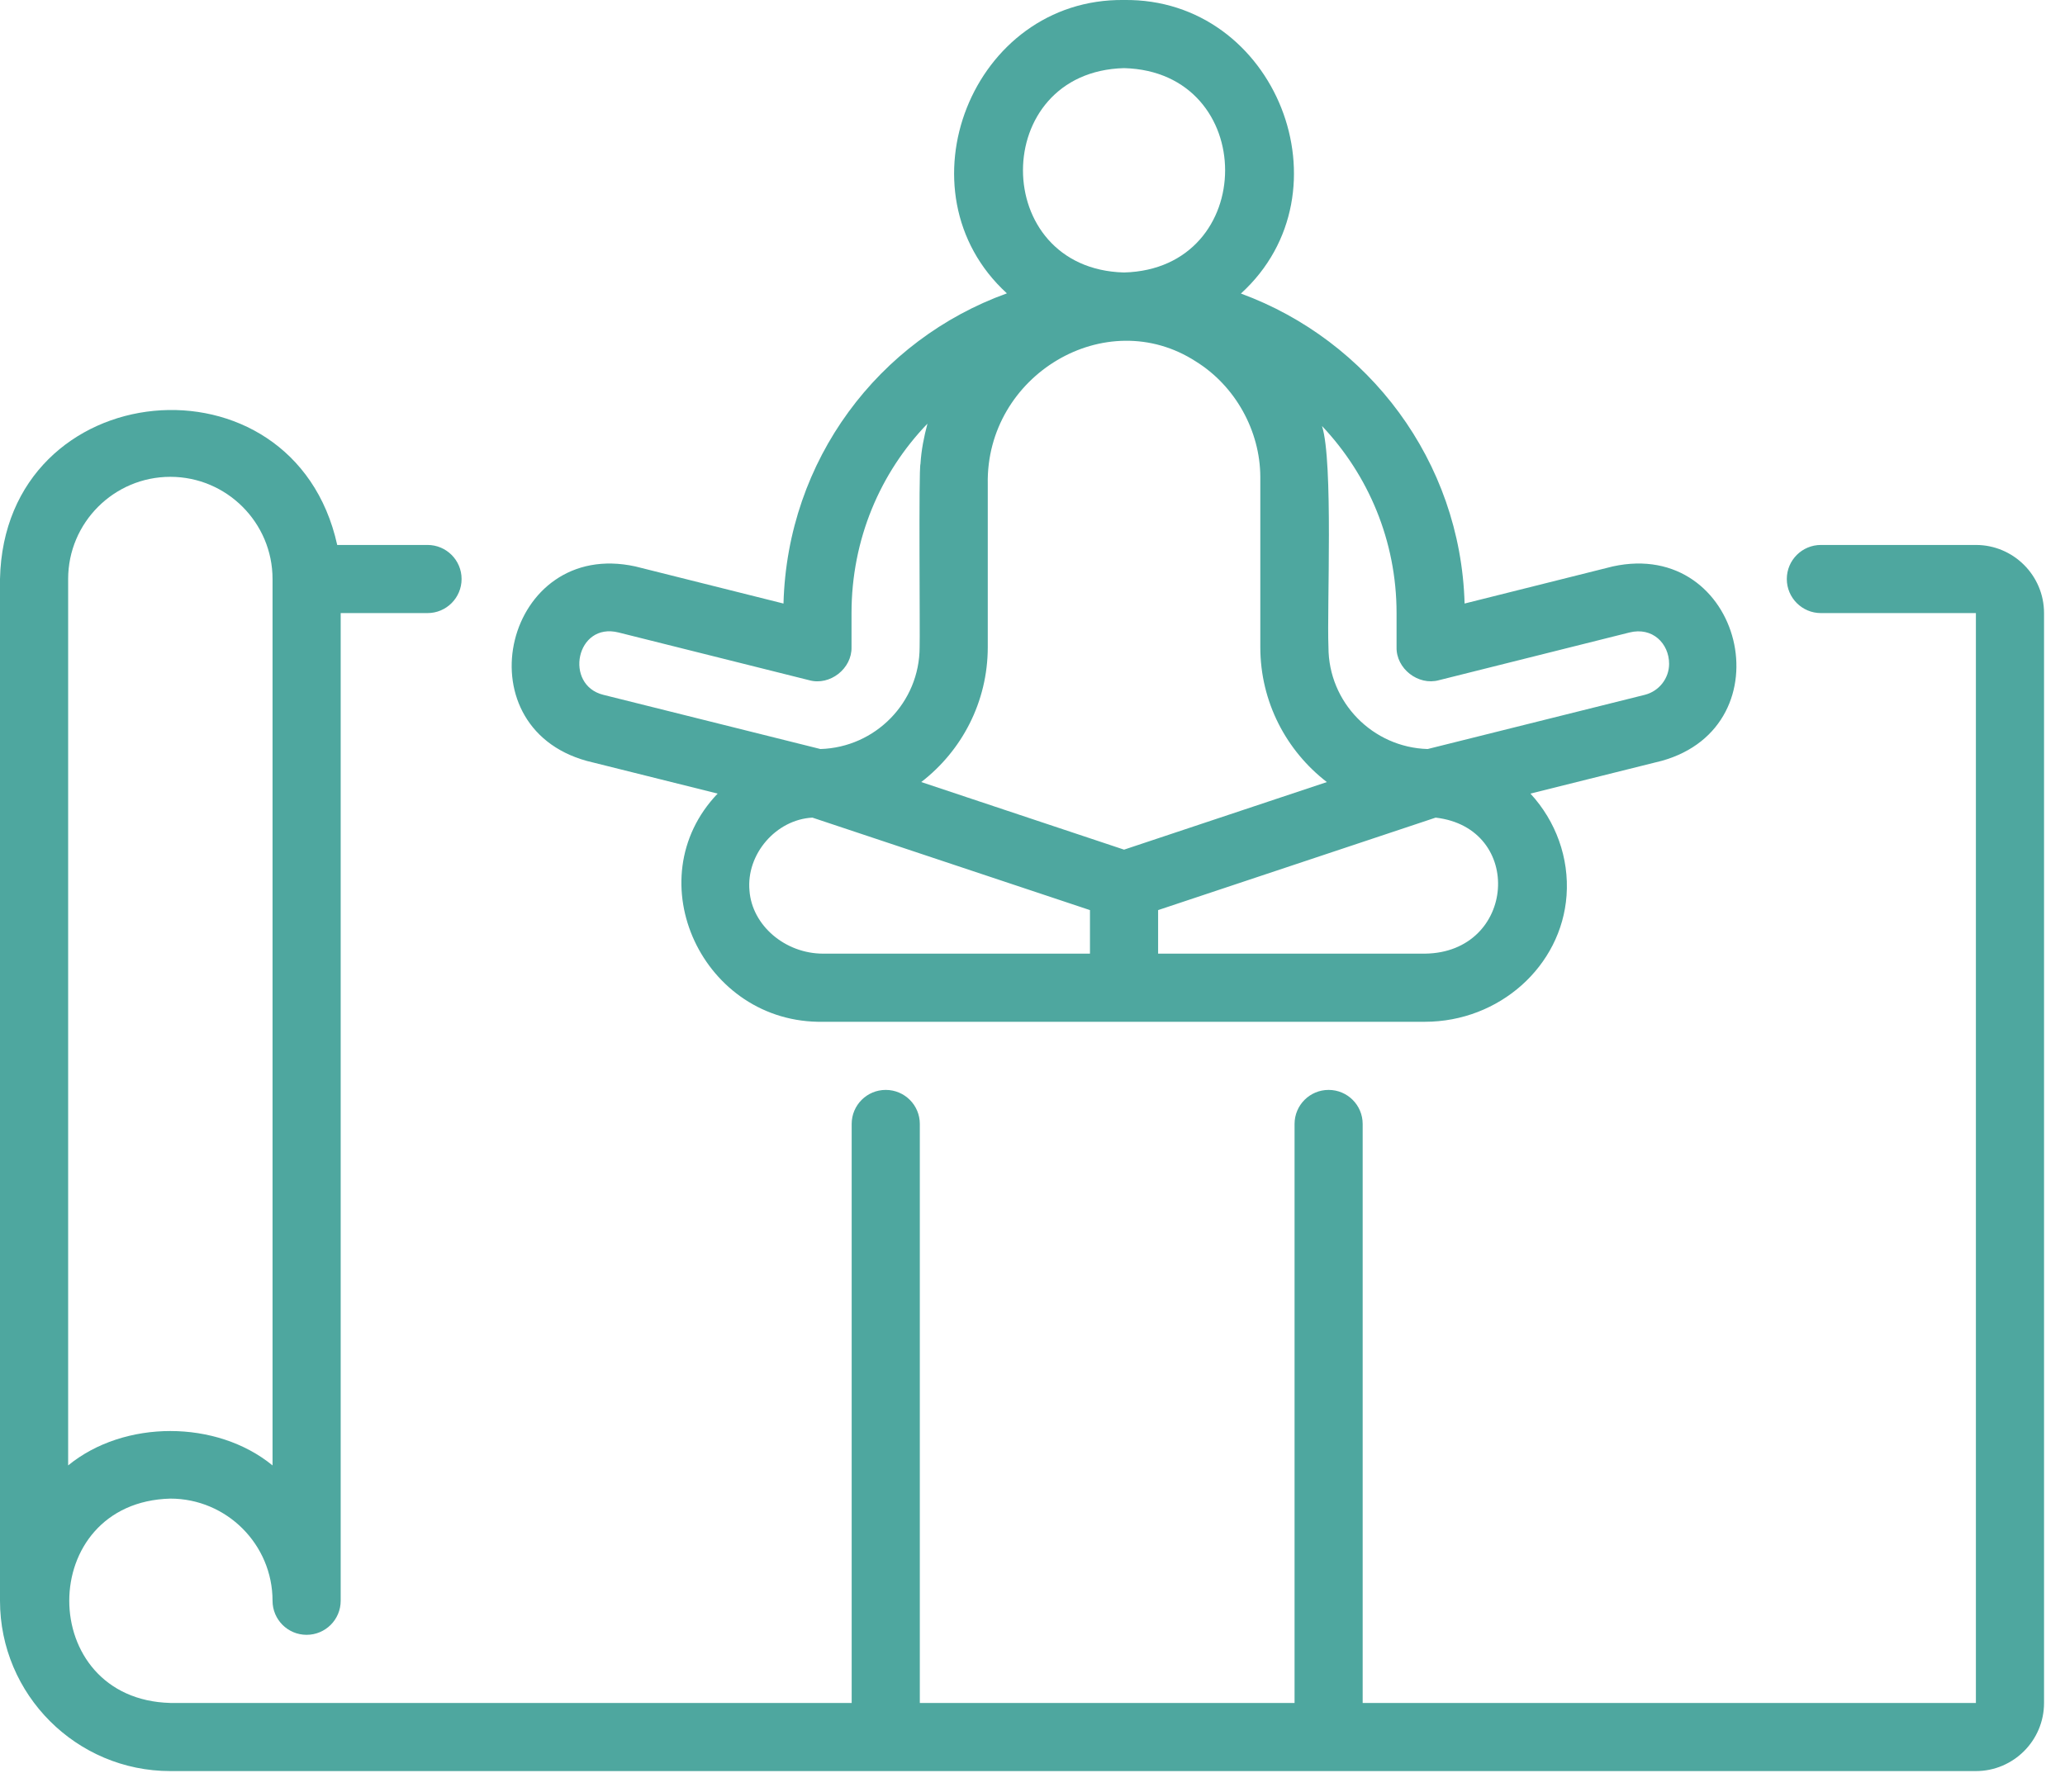 <?xml version="1.0" encoding="UTF-8"?> <svg xmlns="http://www.w3.org/2000/svg" width="53" height="46" viewBox="0 0 53 46" fill="none"> <path d="M50.713 13.99H46.735C46.252 13.99 45.86 14.381 45.86 14.864C45.86 15.347 46.252 15.739 46.735 15.739H50.713V43.718H34.974V28.854C34.974 28.371 34.583 27.98 34.1 27.98C33.617 27.98 33.226 28.371 33.226 28.854V43.718H23.608V28.854C23.608 28.371 23.217 27.98 22.733 27.98C22.25 27.98 21.859 28.371 21.859 28.854V43.718H4.372C0.914 43.627 0.912 38.563 4.372 38.472C5.818 38.472 6.995 39.649 6.995 41.095C6.995 41.578 7.386 41.969 7.869 41.969C8.353 41.969 8.744 41.578 8.744 41.095V15.739H10.973C11.456 15.739 11.847 15.347 11.847 14.864C11.847 14.381 11.456 13.99 10.973 13.99H8.655C7.534 8.914 0.111 9.594 6.67084e-06 14.864L0 41.095C0 43.505 1.961 45.467 4.372 45.467H50.713C51.677 45.467 52.462 44.683 52.462 43.718V15.739C52.462 14.774 51.677 13.99 50.713 13.99ZM4.372 12.241C5.818 12.241 6.995 13.418 6.995 14.864V37.62C5.558 36.443 3.186 36.443 1.749 37.62V14.864C1.749 13.418 2.925 12.241 4.372 12.241Z" fill="#4EA79F"></path> <path d="M15.059 19.534L18.419 20.373C16.305 22.585 18.043 26.288 21.128 26.231C21.128 26.231 28.85 26.231 28.85 26.231H36.571C38.479 26.231 40.076 24.807 40.207 22.989C40.276 22.023 39.933 21.082 39.28 20.373L42.646 19.533C45.889 18.632 44.725 13.814 41.394 14.541C41.394 14.541 37.59 15.494 37.59 15.494C37.488 11.834 35.122 8.737 31.849 7.536C34.709 4.932 32.756 -0.05 28.849 0C24.947 -0.05 22.992 4.925 25.843 7.531C22.548 8.72 20.209 11.806 20.109 15.494L16.305 14.541C12.976 13.815 11.807 18.635 15.059 19.534ZM25.352 16.613C25.351 16.612 25.353 12.433 25.352 12.431C25.296 9.629 28.387 7.785 30.695 9.281C31.703 9.908 32.342 11.055 32.347 12.241C32.347 12.241 32.347 16.613 32.347 16.613C32.347 18.022 33.017 19.277 34.055 20.077L28.85 21.812L23.644 20.077C24.683 19.277 25.352 18.022 25.352 16.613ZM19.236 22.863C19.15 21.929 19.917 21.038 20.852 20.99L27.975 23.364V24.482H21.128C20.149 24.482 19.301 23.756 19.236 22.863ZM36.571 24.482H29.724V23.364L36.847 20.99C39.133 21.253 38.913 24.455 36.571 24.482ZM35.844 15.739V16.613C35.83 17.165 36.4 17.608 36.931 17.462C36.931 17.462 41.818 16.238 41.818 16.238C42.41 16.087 42.839 16.519 42.839 17.042C42.839 17.416 42.581 17.744 42.217 17.837L36.642 19.229C35.232 19.187 34.096 18.033 34.096 16.613C34.054 15.617 34.224 11.843 33.93 10.936C35.116 12.19 35.844 13.881 35.844 15.739ZM28.85 1.749C32.309 1.84 32.308 6.905 28.849 6.995C25.391 6.905 25.391 1.839 28.85 1.749ZM15.88 16.238L20.768 17.462C21.3 17.611 21.869 17.165 21.855 16.613C21.855 16.613 21.855 15.739 21.855 15.739C21.855 13.842 22.594 12.131 23.804 10.876C23.715 11.21 23.646 11.553 23.625 11.907C23.575 12.03 23.616 16.337 23.603 16.613C23.603 18.033 22.467 19.187 21.057 19.229L15.487 17.838C14.468 17.587 14.785 15.96 15.88 16.238Z" fill="#4EA79F"></path> </svg> 